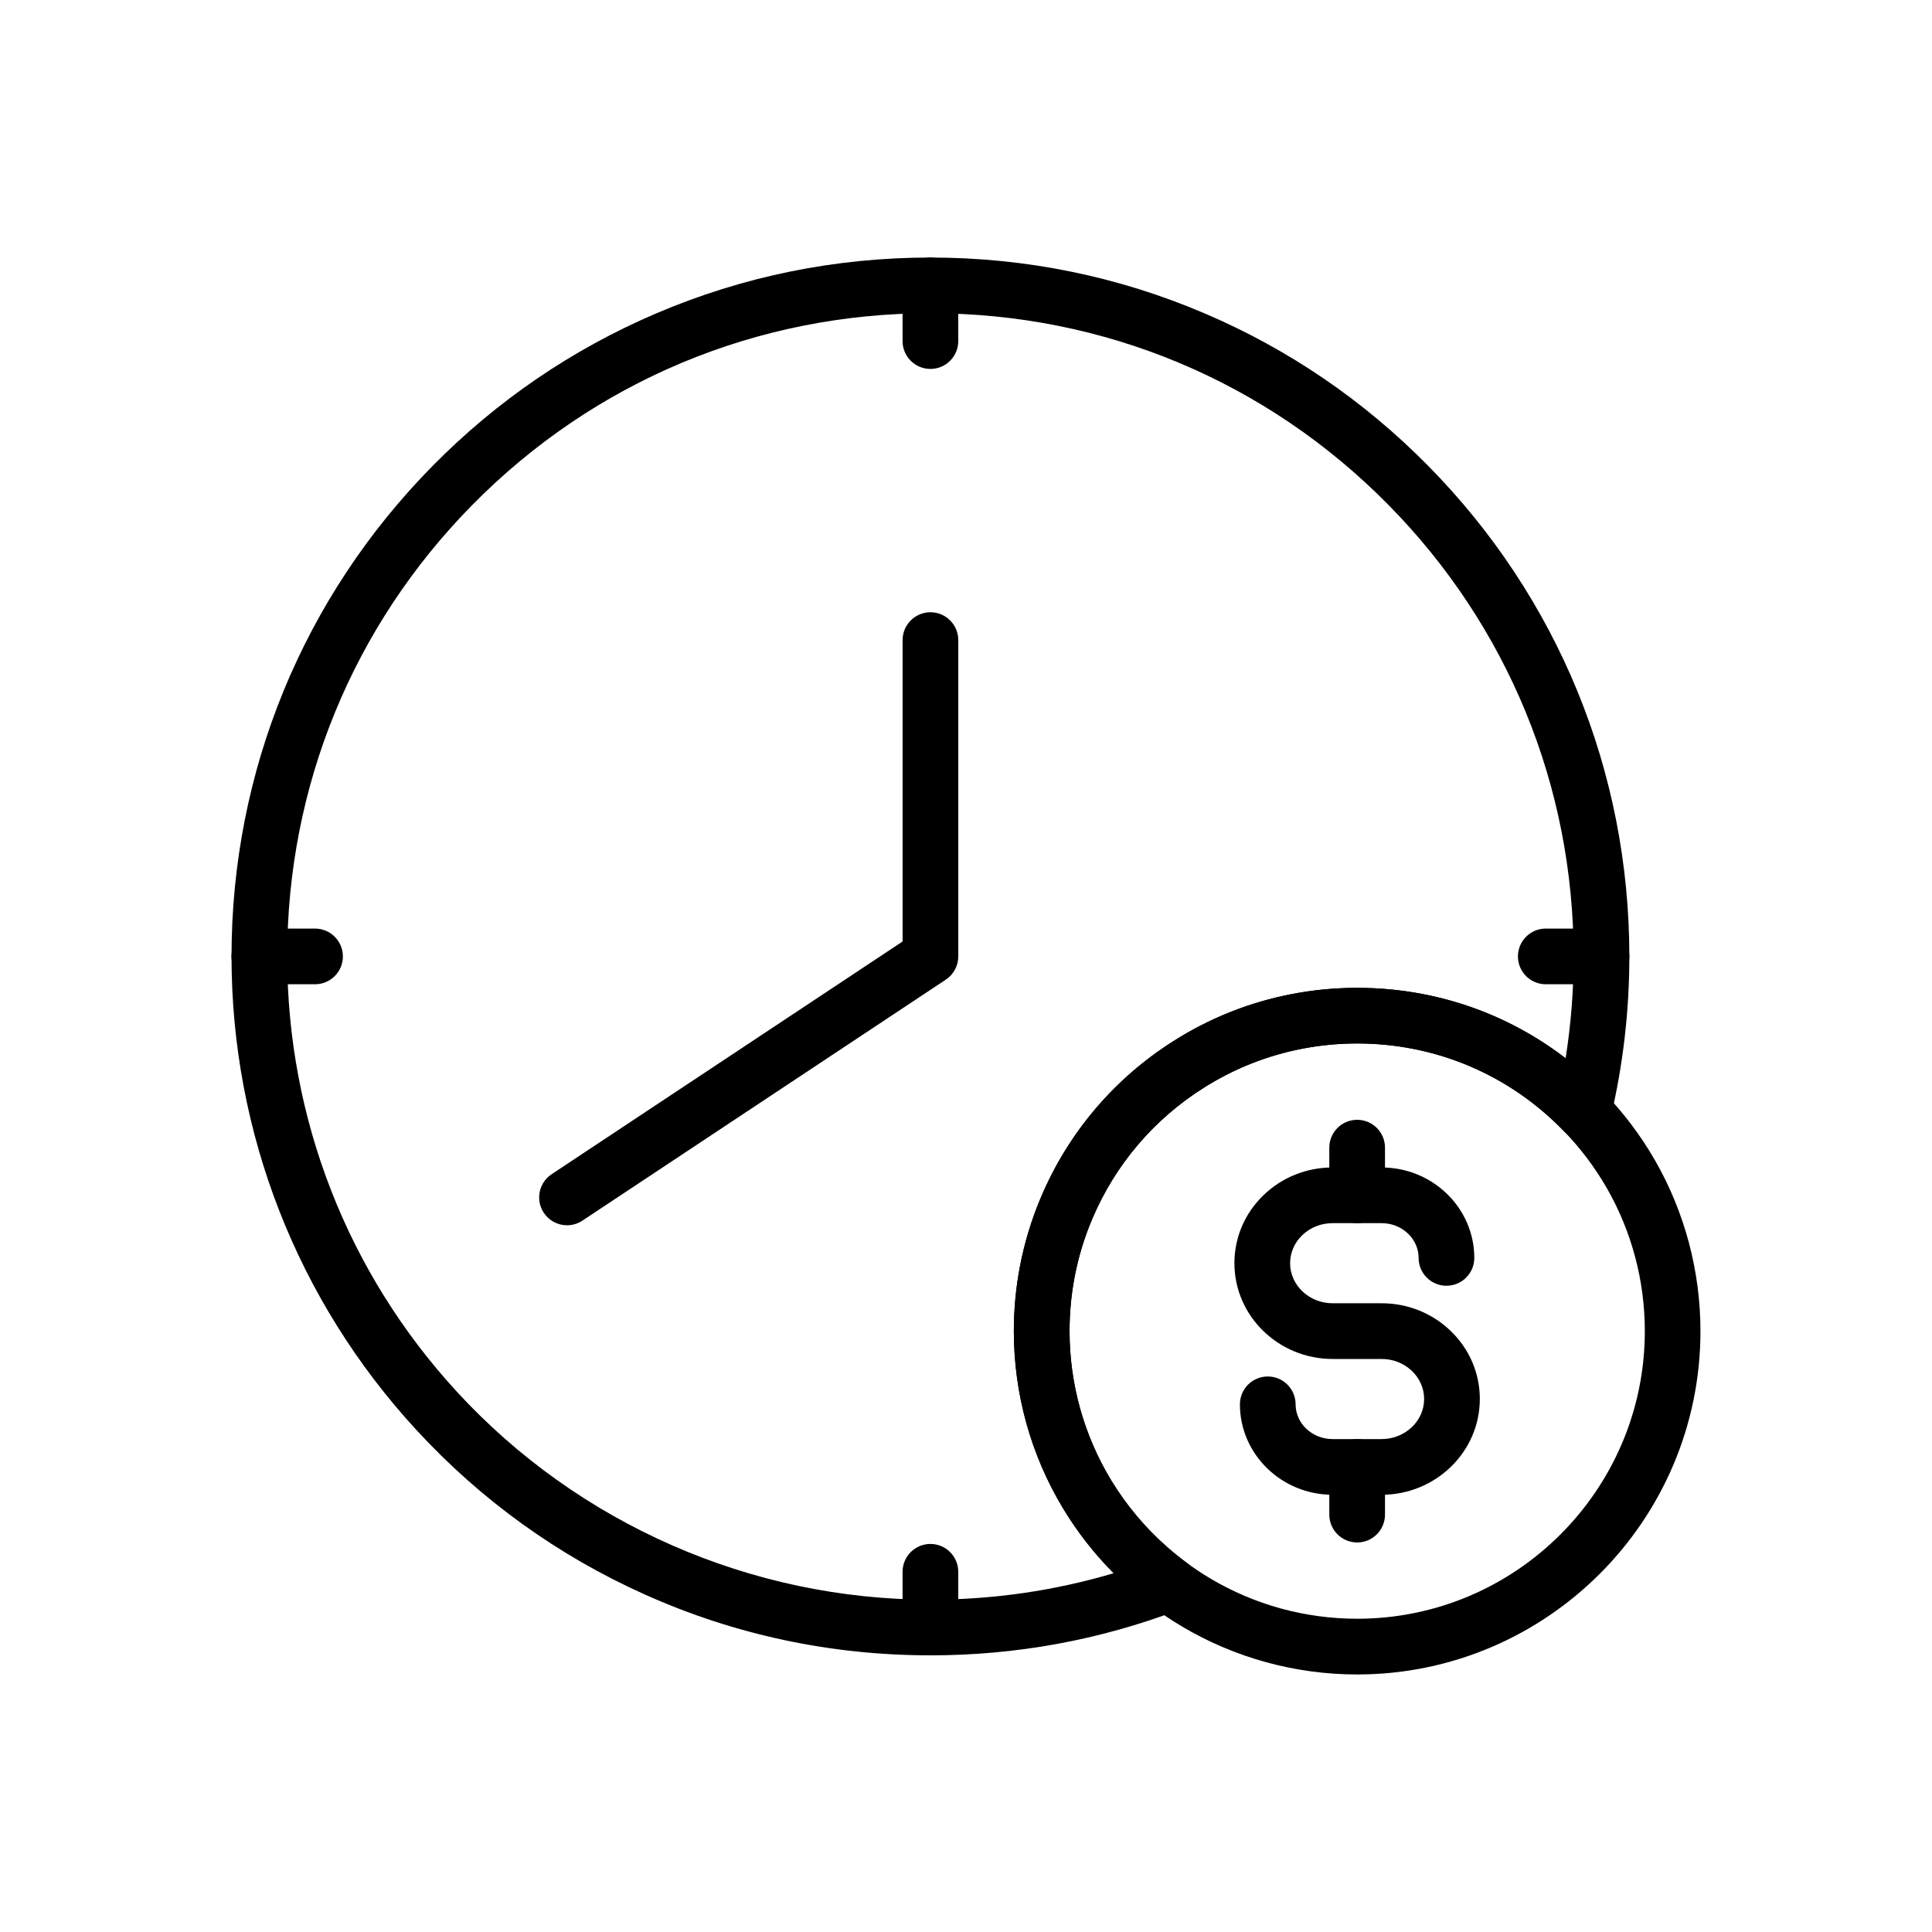 <?xml version="1.0" encoding="UTF-8"?>
<!-- Uploaded to: ICON Repo, www.iconrepo.com, Generator: ICON Repo Mixer Tools -->
<svg fill="#000000" width="800px" height="800px" version="1.1" viewBox="144 144 512 512" xmlns="http://www.w3.org/2000/svg">
 <g>
  <path d="m503.66 552.77c-4.074 0-7.379-3.305-7.379-7.379v-12.633c0-4.074 3.305-7.379 7.379-7.379 4.074 0 7.379 3.305 7.379 7.379v12.633c0 4.07-3.309 7.379-7.379 7.379z"/>
  <path d="m503.66 468.15c-4.074 0-7.379-3.305-7.379-7.379v-12.633c0-4.074 3.305-7.379 7.379-7.379 4.074 0 7.379 3.305 7.379 7.379v12.633c0 4.07-3.309 7.379-7.379 7.379z"/>
  <path d="m510.14 540.13h-12.977c-13.551 0-24.574-10.754-24.574-23.969 0-4.074 3.305-7.379 7.379-7.379 4.074 0 7.379 3.305 7.379 7.379 0 5.078 4.402 9.211 9.816 9.211h12.973c6.215 0 11.273-4.762 11.273-10.617 0-2.785-1.137-5.418-3.207-7.414-2.141-2.062-5.004-3.199-8.062-3.199h-12.977c-14.352 0-26.031-11.387-26.031-25.379 0-6.828 2.742-13.23 7.715-18.031 4.906-4.734 11.406-7.34 18.312-7.34h12.973c13.551 0 24.574 10.754 24.574 23.969 0 4.074-3.305 7.379-7.379 7.379s-7.379-3.305-7.379-7.379c0-5.078-4.402-9.211-9.816-9.211h-12.973c-3.059 0-5.922 1.137-8.059 3.199-2.066 1.992-3.207 4.629-3.207 7.414 0 5.856 5.059 10.617 11.273 10.617h12.973c6.906 0 13.41 2.609 18.316 7.34 4.973 4.801 7.715 11.207 7.715 18.031 0 13.996-11.68 25.379-26.031 25.379z"/>
  <path d="m503.66 587.75c-16.398 0-32.477-4.414-46.488-12.758-2.731-1.625-5.398-3.41-7.926-5.309-1.91-1.418-3.809-2.953-5.613-4.547-7.027-6.164-13.043-13.348-17.871-21.332-0.035-0.055-0.062-0.109-0.098-0.168-8.5-14.105-12.988-30.309-12.988-46.867 0-5.769 0.543-11.539 1.613-17.145 1.207-6.301 3.09-12.496 5.598-18.402 7.277-17.137 19.457-31.457 35.23-41.41 9.613-6.082 20.141-10.25 31.293-12.387 5.613-1.086 11.418-1.637 17.25-1.637 24.812 0 47.996 9.805 65.273 27.605 5.289 5.441 9.891 11.539 13.668 18.117 7.875 13.707 12.039 29.359 12.039 45.266 0.004 50.156-40.812 90.973-90.98 90.973zm-65.172-51.434c4.031 6.633 9.039 12.594 14.895 17.73 1.512 1.332 3.086 2.609 4.699 3.805 2.141 1.609 4.363 3.094 6.648 4.453 11.734 6.992 25.195 10.68 38.938 10.68 42.031 0 76.227-34.195 76.227-76.227 0-13.328-3.484-26.441-10.082-37.914-3.168-5.512-7.019-10.617-11.457-15.184-14.484-14.918-33.902-23.133-54.691-23.133-4.891 0-9.758 0.461-14.461 1.371-9.34 1.789-18.148 5.277-26.199 10.371-13.227 8.348-23.434 20.348-29.531 34.711-2.102 4.945-3.68 10.125-4.684 15.395-0.895 4.695-1.348 9.535-1.348 14.383 0 13.934 3.789 27.551 10.957 39.391 0.023 0.059 0.055 0.113 0.09 0.168z"/>
  <path d="m390.57 582.68c-26.355 0-51.824-5.422-75.684-16.121-23.051-10.332-43.449-25.031-60.621-43.695-31.543-34.262-48.91-78.801-48.91-125.39 0-48.98 18.938-95.164 53.328-130.04 17.043-17.285 36.953-30.863 59.18-40.363 23.016-9.836 47.477-14.82 72.715-14.82 25.23 0 49.691 4.984 72.707 14.82 22.23 9.496 42.137 23.074 59.18 40.363 34.391 34.875 53.328 81.059 53.328 130.04 0 14.449-1.672 28.836-4.965 42.754-0.621 2.621-2.621 4.699-5.219 5.41-2.598 0.719-5.379-0.039-7.258-1.973-14.48-14.914-33.898-23.129-54.688-23.129-4.891 0-9.758 0.461-14.461 1.371-9.34 1.789-18.148 5.277-26.199 10.371-13.227 8.348-23.434 20.348-29.531 34.711-2.102 4.945-3.68 10.125-4.684 15.395-0.895 4.695-1.348 9.535-1.348 14.383 0 13.934 3.789 27.551 10.957 39.391 0.035 0.055 0.062 0.109 0.098 0.164 4.031 6.629 9.039 12.594 14.895 17.73 1.512 1.332 3.09 2.609 4.699 3.805 2.164 1.609 3.281 4.266 2.914 6.938-0.367 2.672-2.168 4.93-4.688 5.883-20.98 7.969-43.098 12.008-65.746 12.008zm0-355.67c-45.988 0-89.098 18.035-121.38 50.785-31.652 32.098-49.078 74.598-49.078 119.68 0 42.883 15.984 83.867 45.012 115.4 32.203 34.984 77.922 55.055 125.45 55.055 16.602 0 32.879-2.356 48.562-7.016-5.121-5.144-9.609-10.887-13.371-17.113-0.035-0.055-0.062-0.113-0.098-0.168-8.496-14.105-12.988-30.309-12.988-46.867 0-5.769 0.543-11.539 1.613-17.145 1.207-6.301 3.09-12.496 5.598-18.402 7.277-17.137 19.457-31.457 35.23-41.41 9.613-6.082 20.141-10.25 31.293-12.387 5.613-1.086 11.418-1.637 17.25-1.637 20.281 0 39.473 6.547 55.242 18.668 1.41-8.879 2.125-17.91 2.125-26.973 0-45.078-17.43-87.578-49.078-119.68-32.281-32.754-75.391-50.789-121.38-50.789z"/>
  <path d="m390.57 241.77c-4.074 0-7.379-3.305-7.379-7.379v-14.762c0-4.074 3.305-7.379 7.379-7.379 4.074 0 7.379 3.305 7.379 7.379v14.762c0.004 4.074-3.305 7.379-7.379 7.379z"/>
  <path d="m390.57 582.68c-4.074 0-7.379-3.305-7.379-7.379v-14.762c0-4.074 3.305-7.379 7.379-7.379 4.074 0 7.379 3.305 7.379 7.379v14.762c0.004 4.074-3.305 7.379-7.379 7.379z"/>
  <path d="m227.49 404.84h-14.762c-4.074 0-7.379-3.301-7.379-7.379 0-4.074 3.305-7.379 7.379-7.379h14.762c4.074 0 7.379 3.305 7.379 7.379 0 4.074-3.305 7.379-7.379 7.379z"/>
  <path d="m568.41 404.84h-14.762c-4.074 0-7.379-3.301-7.379-7.379 0-4.074 3.305-7.379 7.379-7.379h14.762c4.074 0 7.379 3.305 7.379 7.379 0 4.074-3.305 7.379-7.379 7.379z"/>
  <path d="m294.27 468.71c-2.391 0-4.738-1.16-6.156-3.301-2.254-3.394-1.324-7.977 2.07-10.23l93.012-61.676v-79.871c0-4.074 3.305-7.379 7.379-7.379 4.074 0 7.379 3.305 7.379 7.379v83.832c0 2.477-1.238 4.781-3.301 6.148l-96.309 63.867c-1.254 0.832-2.672 1.23-4.074 1.23z"/>
 </g>
</svg>